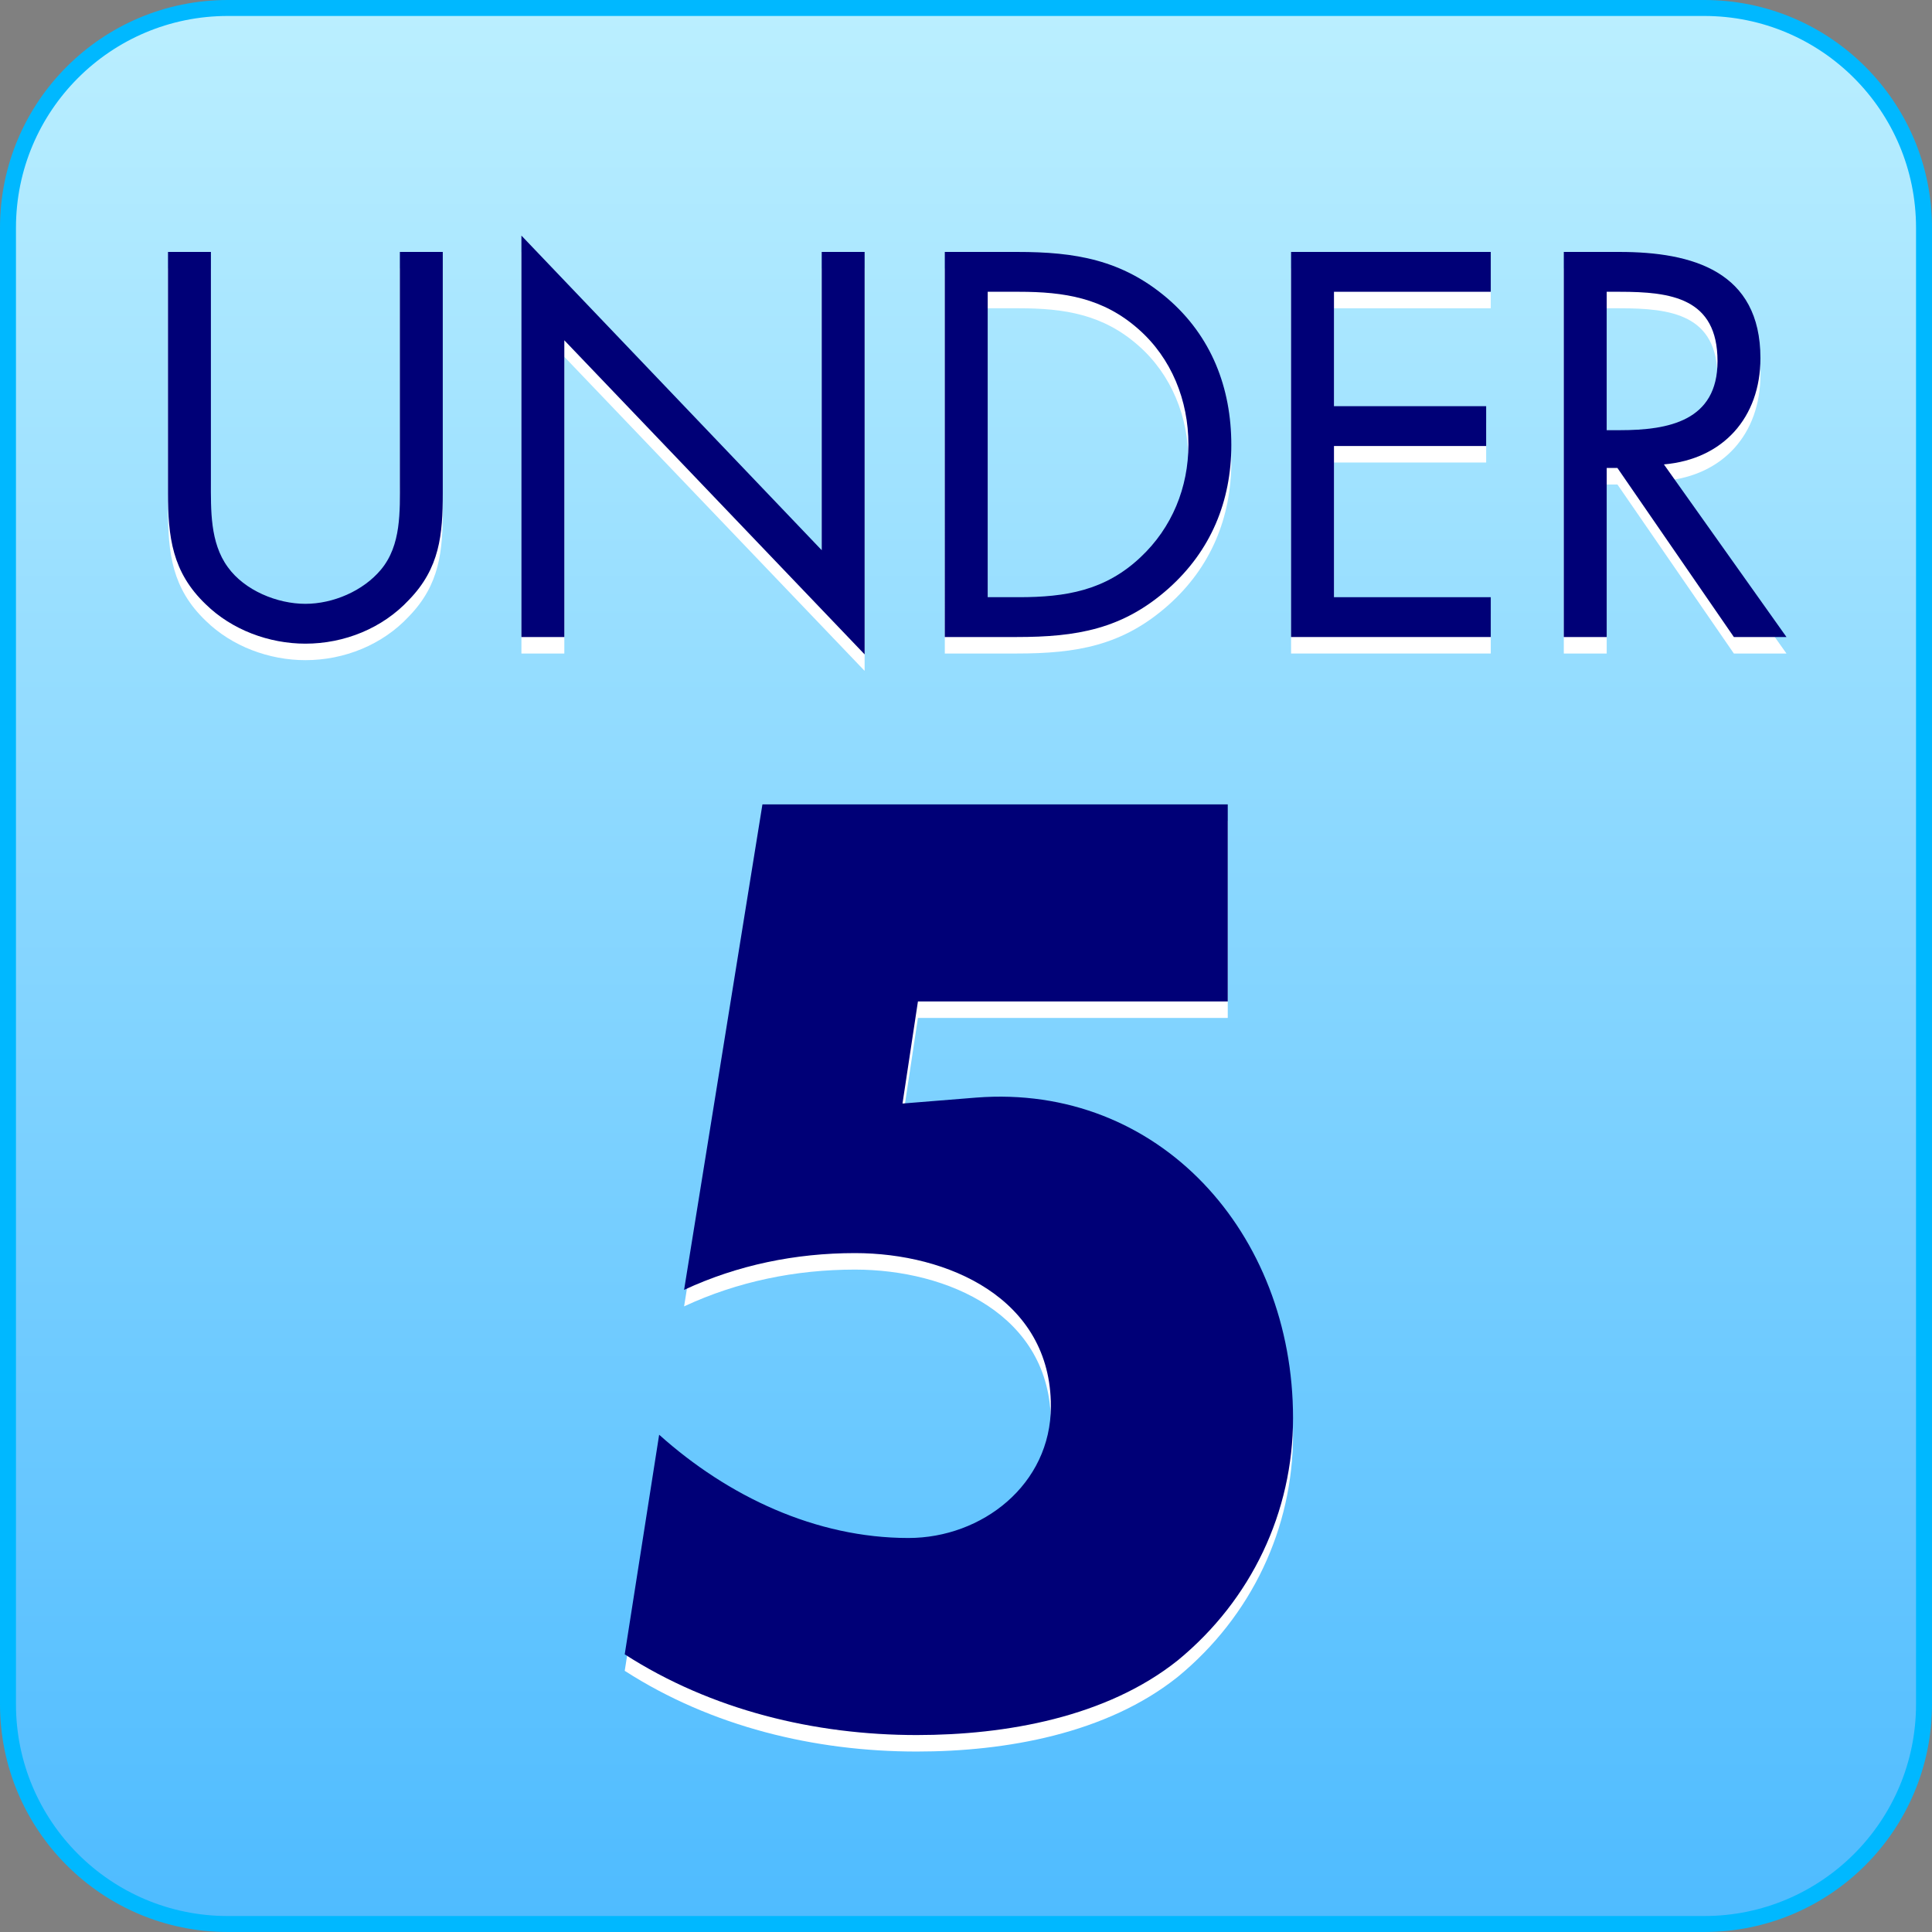 <?xml version="1.0" encoding="utf-8"?>
<!-- Generator: Adobe Illustrator 12.0.0, SVG Export Plug-In . SVG Version: 6.00 Build 51448)  -->
<!DOCTYPE svg PUBLIC "-//W3C//DTD SVG 1.1//EN" "http://www.w3.org/Graphics/SVG/1.1/DTD/svg11.dtd">
<svg  version="1.1" id="レイヤー_1" xmlns="http://www.w3.org/2000/svg" xmlns:xlink="http://www.w3.org/1999/xlink" width="484" height="483.998"
	 viewBox="0 0 484 483.998" overflow="visible" enable-background="new 0 0 484 483.998" xml:space="preserve">
<rect x="0" y="0" width="484" height="483.998" fill="#808080" stroke="none"/>
<linearGradient id="XMLID_6_" gradientUnits="userSpaceOnUse" x1="238.307" y1="8.532" x2="238.307" y2="492.531" gradientTransform="matrix(1 0 0 1 3.692 -8.532)">
	<stop  offset="0" style="stop-color:#BBEFFF"/>
	<stop  offset="1" style="stop-color:#4EBBFF"/>
</linearGradient>
<path fill="url(#XMLID_6_)" stroke="#00B8FF" stroke-width="4" d="M482,426.939c0,30.41-24.65,55.059-55.059,55.059H57.059
	C26.652,481.998,2,457.35,2,426.939V57.059C2,26.648,26.652,2,57.059,2h369.883C457.35,2,482,26.648,482,57.059V426.939z"/>
<path fill="#FFFFFF" d="M52.836,124.694c0,7.165-0.256,15.354,4.222,21.495c4.222,5.885,12.411,9.212,19.447,9.212
	c6.909,0,14.458-3.199,18.936-8.572c5.118-6.142,4.734-14.586,4.734-22.135V67.247h10.748v60.39c0,10.492-0.768,18.808-8.444,26.741
	c-6.653,7.165-16.249,11.003-25.973,11.003c-9.084,0-18.424-3.454-24.949-9.852c-8.444-8.061-9.468-16.889-9.468-27.892v-60.39
	h10.748V124.694z"/>
<path fill="#FFFFFF" d="M130.625,63.152l75.231,78.814v-74.72h10.748v100.821l-75.231-78.686v74.336h-10.748V63.152z"/>
<path fill="#FFFFFF" d="M247.438,153.738V77.227h7.805c11.388,0,21.111,1.535,29.939,9.34c8.316,7.293,12.538,17.913,12.538,28.916
	c0,10.748-4.094,20.855-12.026,28.276c-8.828,8.316-18.68,9.98-30.451,9.98H247.438z M236.691,163.717h17.912
	c15.098,0,26.612-1.919,38.128-12.155c10.619-9.468,15.737-21.878,15.737-35.953c0-14.33-4.99-27.252-15.993-36.72
	c-11.388-9.724-23.158-11.643-37.616-11.643h-18.168V163.717z"/>
<path fill="#FFFFFF" d="M323.437,67.247h50.026v9.98h-39.278v28.66h38.127v9.979h-38.127v37.872h39.278v9.979h-50.026V67.247z"/>
<path fill="#FFFFFF" d="M402.506,77.227h3.198c12.923,0,24.565,1.535,24.565,17.4c0,14.97-12.282,17.272-24.438,17.272h-3.326
	V77.227z M402.506,121.368h2.687l29.172,42.35h13.179l-30.707-43.246c14.842-1.279,24.182-11.771,24.182-26.612
	c0-21.75-17.017-26.613-35.313-26.613h-13.945v96.471h10.747V121.368z"/>
<path fill="#FFFFFF" d="M229.958,255.011l-3.866,25.575l18.438-1.487c45.796-3.568,79.399,33.901,79.399,80.292
	c0,23.493-10.408,45.499-28.846,60.666c-17.843,14.273-43.12,18.734-65.423,18.734c-25.575,0-51.447-6.245-73.155-20.222
	l8.624-55.015c17.248,15.463,39.254,25.872,62.449,25.872c18.438,0,35.686-13.383,35.686-33.01
	c0-27.062-25.872-38.361-49.067-38.361c-14.869,0-29.44,2.974-42.822,9.219l19.627-121.628h116.572v49.365H229.958z"/>
<path fill="#000077" d="M52.836,120.562c0,7.165-0.256,15.354,4.222,21.495c4.222,5.885,12.411,9.212,19.447,9.212
	c6.909,0,14.458-3.199,18.936-8.572c5.118-6.142,4.734-14.586,4.734-22.135V63.115h10.748v60.39c0,10.492-0.768,18.808-8.444,26.741
	c-6.653,7.165-16.249,11.003-25.973,11.003c-9.084,0-18.424-3.454-24.949-9.852c-8.444-8.061-9.468-16.889-9.468-27.892v-60.39
	h10.748V120.562z"/>
<path fill="#000077" d="M130.625,59.021l75.231,78.814v-74.72h10.748v100.821L141.373,85.25v74.336h-10.748V59.021z"/>
<path fill="#000077" d="M247.438,149.606V73.095h7.805c11.388,0,21.111,1.535,29.939,9.34c8.316,7.293,12.538,17.913,12.538,28.916
	c0,10.748-4.094,20.855-12.026,28.276c-8.828,8.316-18.68,9.98-30.451,9.98H247.438z M236.691,159.586h17.912
	c15.098,0,26.612-1.919,38.128-12.155c10.619-9.468,15.737-21.878,15.737-35.953c0-14.33-4.99-27.252-15.993-36.72
	c-11.388-9.724-23.158-11.643-37.616-11.643h-18.168V159.586z"/>
<path fill="#000077" d="M323.437,63.115h50.026v9.98h-39.278v28.66h38.127v9.979h-38.127v37.872h39.278v9.979h-50.026V63.115z"/>
<path fill="#000077" d="M402.506,73.095h3.198c12.923,0,24.565,1.535,24.565,17.4c0,14.97-12.282,17.272-24.438,17.272h-3.326
	V73.095z M402.506,117.236h2.687l29.172,42.35h13.179l-30.707-43.246c14.842-1.279,24.182-11.771,24.182-26.612
	c0-21.75-17.017-26.613-35.313-26.613h-13.945v96.471h10.747V117.236z"/>
<path fill="#000077" d="M229.958,250.88l-3.866,25.575l18.438-1.487c45.796-3.568,79.399,33.901,79.399,80.292
	c0,23.493-10.408,45.499-28.846,60.665c-17.843,14.274-43.12,18.735-65.423,18.735c-25.575,0-51.447-6.245-73.155-20.222
	l8.624-55.016c17.248,15.464,39.254,25.872,62.449,25.872c18.438,0,35.686-13.382,35.686-33.009
	c0-27.062-25.872-38.362-49.067-38.362c-14.869,0-29.44,2.974-42.822,9.219l19.627-121.627h116.572v49.365H229.958z"/>
<rect x="2" y="2" fill="none" width="480" height="480"/>
</svg>
